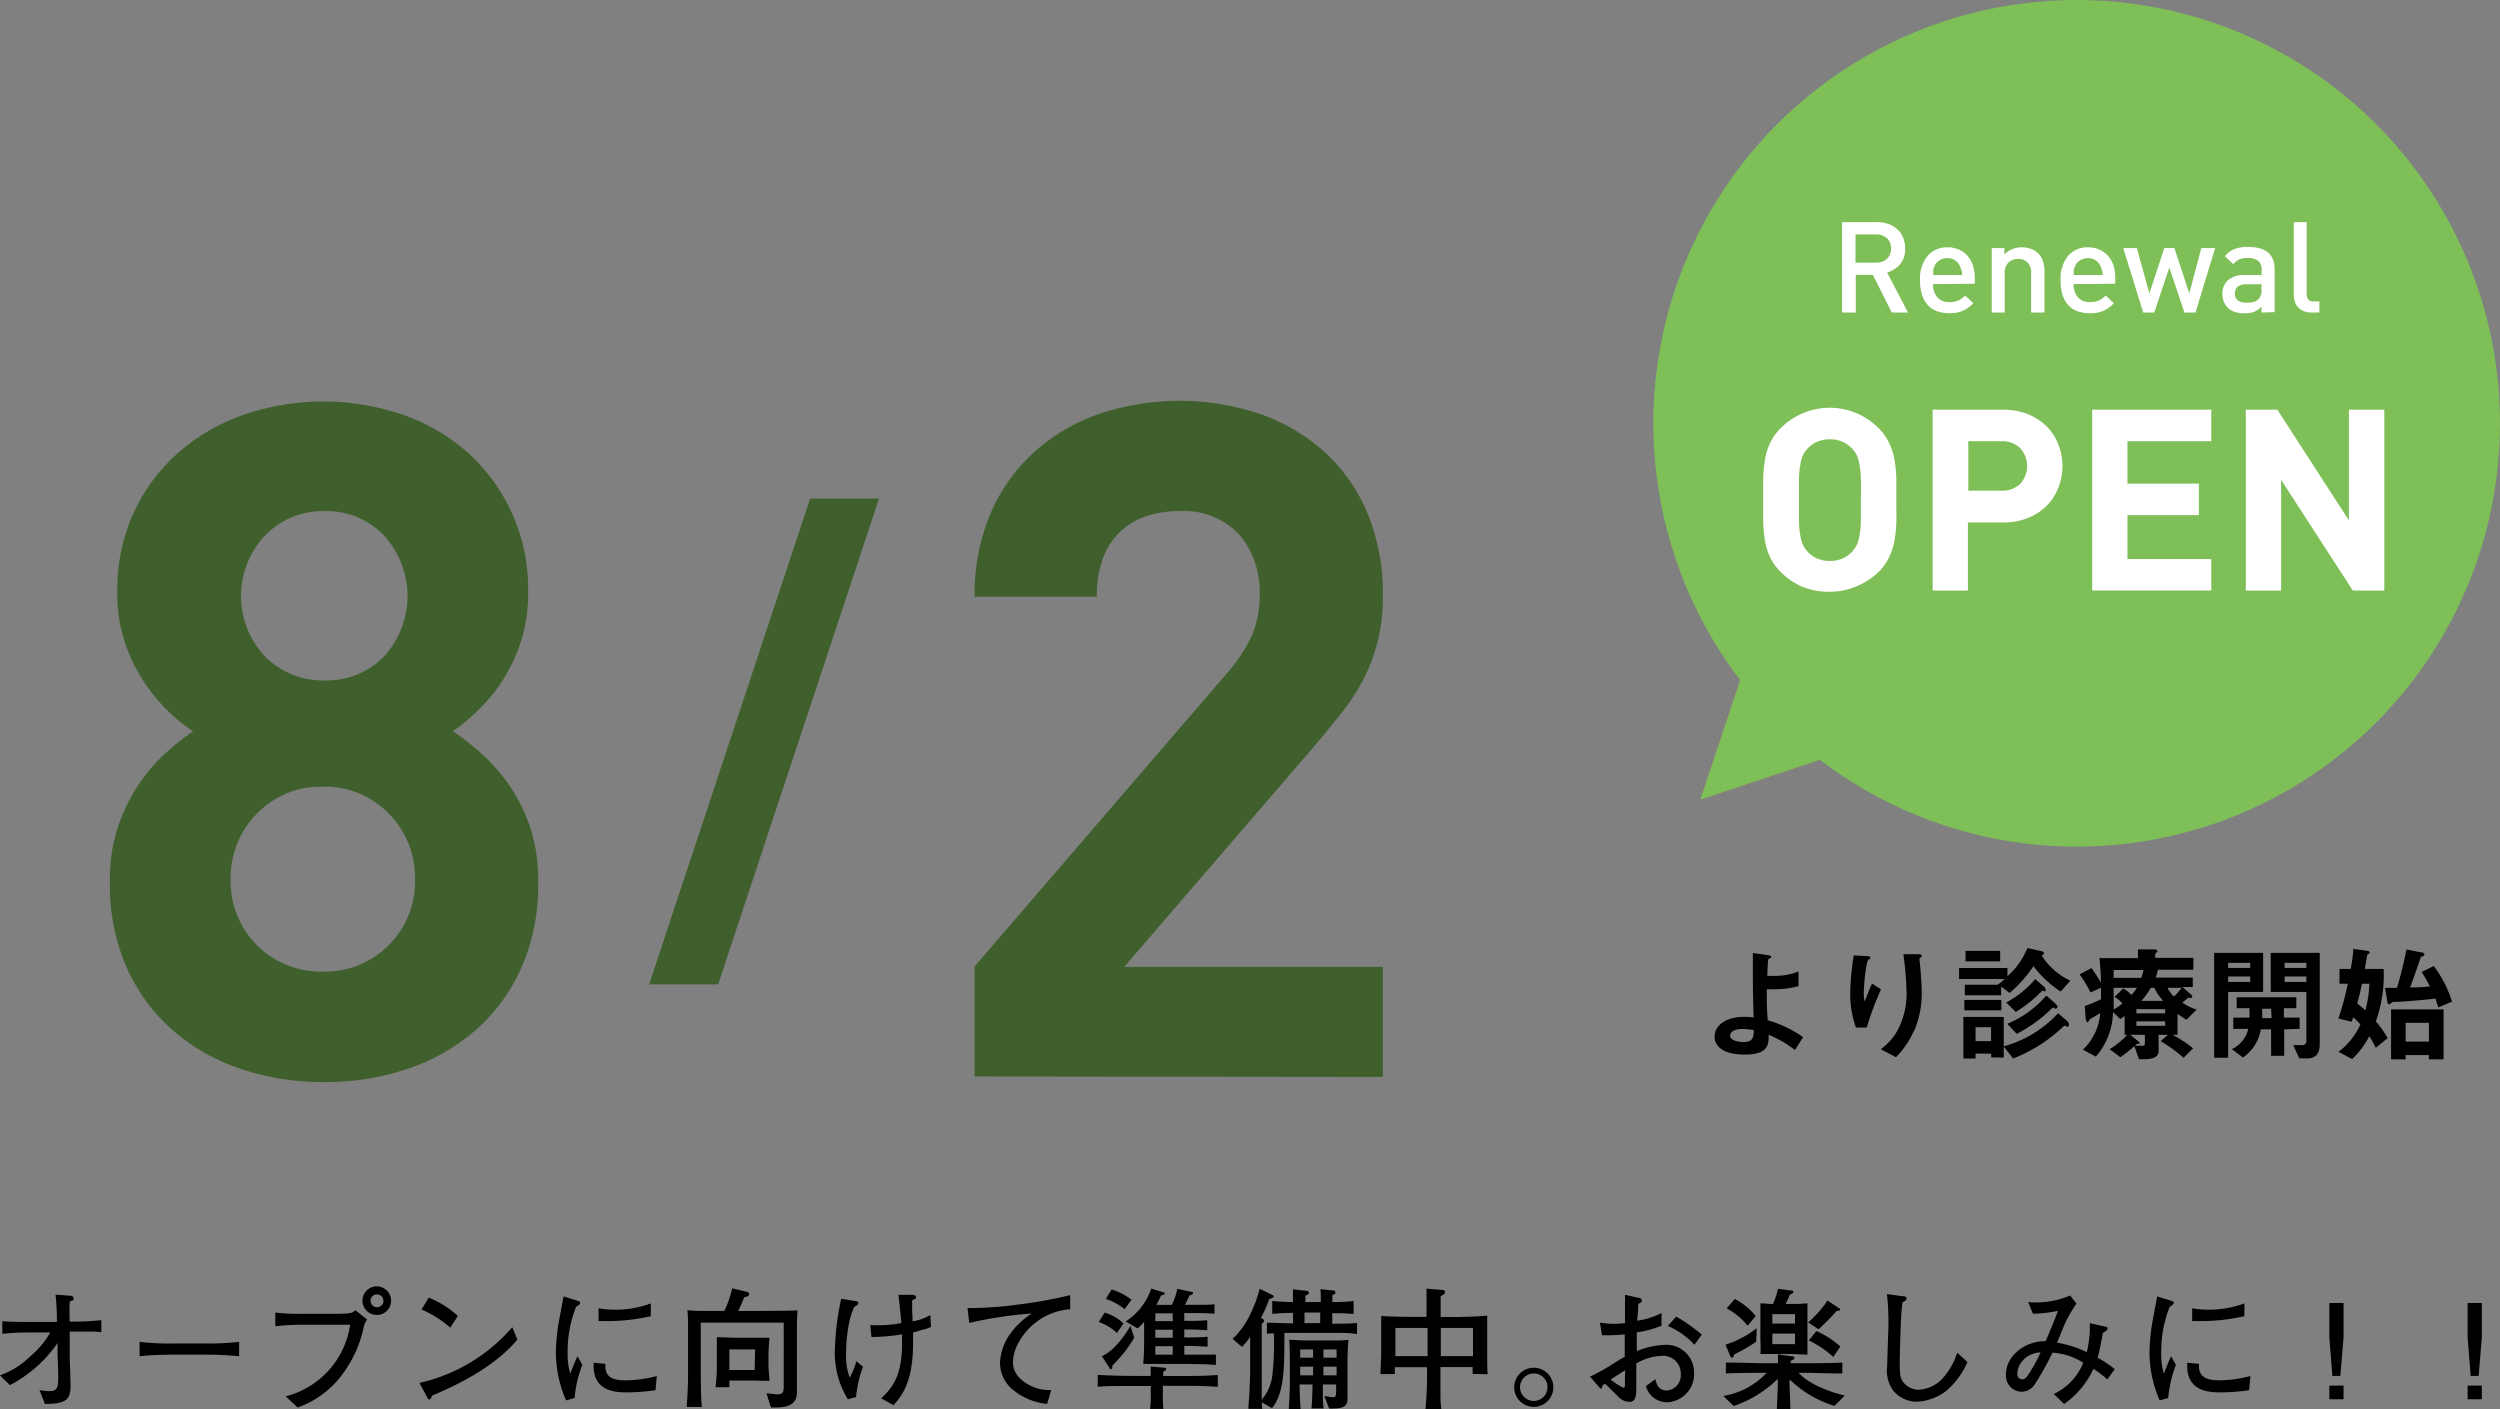 <svg xmlns="http://www.w3.org/2000/svg" viewBox="0 0 265.75 149.79"><rect x="0" y="0" width="265.75" height="149.79" fill="#808080" stroke="none"/><defs><style>.cls-1{fill:#7ebf58;}.cls-2{fill:#fff;}.cls-3{fill:#3f602c;}</style></defs><g id="レイヤー_2" data-name="レイヤー 2"><g id="タイトル_" data-name="タイトル　"><path d="M190.8,111.62A11.22,11.22,0,0,0,188,110c.08,1.32-.34,2.1-2.54,2.1-2.46,0-3.2-1-3.2-1.9,0-1.18,1.18-2.11,3.15-2.11a6.75,6.75,0,0,1,1,.07c-.09-3.13-.08-3.49-.08-5.85v-1l1.62.23c.07,0,.33.06.33.18s0,.07-.18.17-.15.1-.16.21-.07,1.16-.07,1.63a3,3,0,0,0,.57,0,6.76,6.76,0,0,0,2.74-.46v1.56a10.17,10.17,0,0,1-2.46.33c-.27,0-.63,0-.9,0a31,31,0,0,0,.09,3.29,12.69,12.69,0,0,1,3.76,1.8Zm-5.57-2.24c-.85,0-1.32.31-1.32.7,0,.57,1,.69,1.44.69,1.08,0,1.07-.67,1.07-1.27A7.07,7.07,0,0,0,185.23,109.38Z"/><path d="M198.43,109.23h-1.14a10.44,10.44,0,0,1-.61-3.67,25.76,25.76,0,0,1,.38-4l1.47.08c.08,0,.28,0,.28.17s-.13.14-.19.2c-.28.23-.5,2.81-.5,3.62a2.86,2.86,0,0,0,.1.83c.17-.45.44-1.16.78-1.91l.95.62A32.48,32.48,0,0,0,198.43,109.23Zm5,.38a9.15,9.15,0,0,1-1.89,2.77l-1.61-.85a6,6,0,0,0,1.92-2.28,8.26,8.26,0,0,0,.82-3.62,34.77,34.77,0,0,0-.34-4.2H204s.28,0,.28.17-.24.21-.24.33.07.69.08.82c.08,1,.16,1.94.16,2.84A10,10,0,0,1,203.46,109.61Z"/><path d="M219.05,105.4a11.27,11.27,0,0,1-2.89-2.7,13.81,13.81,0,0,1-2.54,2.85l-.9-.68v.93h-3.86v-1.12h3.47a3.91,3.91,0,0,0,.75-.61h-4.83V102.9h5.14v.88a8,8,0,0,0,2.12-3l1.43.31c.06,0,.33.08.33.24s-.14.2-.24.24a7.21,7.21,0,0,0,3.05,2.68Zm-7.39,7V112H210v.52h-1.29v-4.42H213v4.32Zm-2.85-5v-1.11h3.93v1.11Zm.13-5.21v-1.11h3.68v1.11Zm2.71,7H210v1.48h1.65Zm8-.14c-.23,0-.27,0-.49.23a16.12,16.12,0,0,1-5.17,3.24l-1-1.29a12.27,12.27,0,0,0,5.78-3.52l.89.75c.07.07.28.29.28.44S219.82,109.17,219.69,109.17Zm-2.33-3.73c-.23,0-.24,0-.32.08a14,14,0,0,1-2.73,2.17l-1-1a11.11,11.11,0,0,0,3.08-2.49l.89.77s.21.2.21.33S217.43,105.42,217.36,105.44Zm1.06,1.79a.45.45,0,0,0-.26.07,15.07,15.07,0,0,1-3.74,2.72l-1-1.07a11.13,11.13,0,0,0,4.14-3l.89.78s.3.26.3.4S218.61,107.23,218.42,107.23Z"/><path d="M232.42,108.4c-.37-.23-.73-.48-.95-.61V110h-.54a12.14,12.14,0,0,1,2.19,1.44l-1,1a17.13,17.13,0,0,0-2.44-1.77l.78-.67h-1v1.74c0,.73-.88.85-1.43.85h-.66l-.48-1.38a15.72,15.72,0,0,1-1.5,1.17l-1.14-.85a8.09,8.09,0,0,0,1.87-1.53h-.27v-2l-.46.33-.78-.74a7.4,7.4,0,0,1-1.82,4.73l-1.38-.74a5.91,5.91,0,0,0,1.84-3.88c-.33.2-.72.43-1,.58a.47.47,0,0,0-.2.23c-.06.12-.1.16-.16.16s-.19-.32-.19-.4l-.08-1.34a10.66,10.66,0,0,0,1.72-.72V105l-1.12.5a12.71,12.71,0,0,0-1.16-1.93l1.27-.66a16.3,16.3,0,0,1,1,1.56c0-.61-.05-1.56-.16-2.62h4.1v-.93l1.73,0s.33,0,.33.19,0,0-.11.15-.12.13-.12.17v.39h4.05v1.26h-3.77a4,4,0,0,1-.24.84h3.95v1H232l.93.82a.29.29,0,0,1,.11.19.13.13,0,0,1-.14.14l-.21,0a.11.11,0,0,0-.09,0l-.62.51a6.11,6.11,0,0,0,1.52.74ZM224.68,105c0,1.19,0,1.47,0,2.31a6.12,6.12,0,0,0,.93-.64,3.11,3.11,0,0,0-.84-.7l.93-.9a3.7,3.7,0,0,1,.87.7,4.29,4.29,0,0,0,.59-.77Zm0-1.89v.84h2.93a4.12,4.12,0,0,0,.24-.84ZM228,110h-1.55l.91.73a.65.65,0,0,1,.09.16c0,.1-.22.07-.26.06l-.24.21.77,0c.18,0,.28,0,.28-.3Zm2.15-2.73H227.1v.45h3.06Zm0,1.3H227.1v.47h3.06ZM229,105h-.37a7.27,7.27,0,0,1-1,1.39h2.32A5.6,5.6,0,0,1,229,105Zm1.41,0a2.8,2.8,0,0,0,.68.93,4.88,4.88,0,0,0,.81-.93Z"/><path d="M236.85,105.44v7h-1.49V101.29h5.21v4.15Zm2.35-3.09h-2.35v.54h2.35Zm0,1.45h-2.35v.58h2.35Zm3.61,5.62v2.81h-1.39v-2.81h-1.09a4.57,4.57,0,0,1-1.91,3l-1.17-.9a3.12,3.12,0,0,0,1.74-2.15H237.4v-1.2h1.72c0-.41,0-.57,0-1h-1.36v-1.16h6.34v1.16h-1.32v1h1.67v1.2Zm-1.39-2.19h-.95c0,.57,0,.73,0,1h1Zm3.82,5.28h-.82l-.65-1.41h.89c.34,0,.51-.14.51-.48v-5.18h-3.79v-4.15h5.21V111C246.59,111.85,246.29,112.51,245.24,112.51Zm-.07-10.16h-2.32v.54h2.32Zm0,1.45h-2.32v.58h2.32Z"/><path d="M252.54,111.38a7.53,7.53,0,0,0-.69-1.22,8.89,8.89,0,0,1-1.82,2.42l-1.44-.77a7.65,7.65,0,0,0,2.32-2.91,6.82,6.82,0,0,0-.76-.76,3.89,3.89,0,0,1-.17.47l-1.41-.34a28.78,28.78,0,0,0,1-3.7h-.88V103h1.19a16.05,16.05,0,0,0,.28-2.13l1.46.2c.11,0,.27.06.27.18s0,.09-.12.15-.14.12-.15.19c-.1.62-.2,1.17-.24,1.41h2a14.47,14.47,0,0,1-.83,5.58,10.45,10.45,0,0,1,1.26,1.77Zm-1.47-6.81c-.13.71-.31,1.41-.5,2.11a8.21,8.21,0,0,1,.87.73,13.27,13.27,0,0,0,.43-2.84Zm8.12,2.52c-.06-.18-.13-.44-.31-.94-.87.1-2.38.25-3.84.34-.09,0-.72,0-.77.06s-.27.22-.34.22-.12-.08-.16-.31l-.24-1.45,1.27,0a39.39,39.39,0,0,0,1-4.08l1.58.31c.15,0,.33.08.33.22s-.1.16-.2.19-.16.08-.2.15c-.39,1.16-.59,1.72-1.11,3.16.84,0,.95,0,2.1-.1a15,15,0,0,0-.88-1.54l1.29-.63a12.38,12.38,0,0,1,1.94,3.79Zm-1,5.52v-.46h-2.47v.46h-1.55V107.3h5.58v5.31Zm0-3.89h-2.47v2h2.47Z"/><circle class="cls-1" cx="220.75" cy="45" r="45"/><path class="cls-2" d="M201.09,33.22l-2-4h-1.82v4h-1.46V23.61h3.73a3.37,3.37,0,0,1,1.23.21,2.71,2.71,0,0,1,.94.58,2.41,2.41,0,0,1,.6.89,3,3,0,0,1,.21,1.13,2.48,2.48,0,0,1-.55,1.68,2.88,2.88,0,0,1-1.37.87l2.22,4.25Zm-.51-7.9a1.69,1.69,0,0,0-1.18-.4h-2.16v3h2.16a1.73,1.73,0,0,0,1.18-.39,1.61,1.61,0,0,0,0-2.23Z"/><path class="cls-2" d="M205.49,30.2a2.1,2.1,0,0,0,.44,1.4,1.64,1.64,0,0,0,1.3.51,2.11,2.11,0,0,0,.94-.17,2.55,2.55,0,0,0,.72-.53l.88.82a4.53,4.53,0,0,1-.54.47,2.84,2.84,0,0,1-.56.33,3,3,0,0,1-.66.2,4.36,4.36,0,0,1-2-.11,2.33,2.33,0,0,1-1-.6,2.75,2.75,0,0,1-.66-1.08,4.7,4.7,0,0,1-.25-1.65,3.78,3.78,0,0,1,.8-2.58,2.66,2.66,0,0,1,2.12-.92,2.85,2.85,0,0,1,1.23.25,2.54,2.54,0,0,1,.91.67,3.15,3.15,0,0,1,.56,1,4.38,4.38,0,0,1,.2,1.34v.61Zm3-1.47a1.59,1.59,0,0,0-.14-.42,1.29,1.29,0,0,0-.52-.63,1.42,1.42,0,0,0-.83-.24,1.49,1.49,0,0,0-.85.24,1.29,1.29,0,0,0-.52.63,1.54,1.54,0,0,0-.13.42c0,.13,0,.3,0,.51h3.08A4.87,4.87,0,0,0,208.52,28.73Z"/><path class="cls-2" d="M215.91,33.22V29.05a1.48,1.48,0,0,0-.4-1.16,1.36,1.36,0,0,0-1-.37,1.51,1.51,0,0,0-1,.37,1.48,1.48,0,0,0-.41,1.16v4.17h-1.38V26.37h1.35v.69a2.19,2.19,0,0,1,.83-.58,2.81,2.81,0,0,1,1-.19,2.59,2.59,0,0,1,1,.17,2.13,2.13,0,0,1,.74.45,2.21,2.21,0,0,1,.54.88,3.48,3.48,0,0,1,.15,1.06v4.37Z"/><path class="cls-2" d="M220.43,30.2a2,2,0,0,0,.45,1.4,1.62,1.62,0,0,0,1.29.51,2.11,2.11,0,0,0,.94-.17,2.55,2.55,0,0,0,.72-.53l.88.82a5.43,5.43,0,0,1-.53.47,3.25,3.25,0,0,1-.57.33,2.68,2.68,0,0,1-.66.2,4,4,0,0,1-.8.07,3.89,3.89,0,0,1-1.21-.18,2.37,2.37,0,0,1-1-.6,2.75,2.75,0,0,1-.66-1.08,5,5,0,0,1-.24-1.65,3.77,3.77,0,0,1,.79-2.58,2.68,2.68,0,0,1,2.12-.92,2.85,2.85,0,0,1,1.23.25,2.54,2.54,0,0,1,.91.67,3,3,0,0,1,.57,1,4.38,4.38,0,0,1,.19,1.34v.61Zm3-1.47a1.59,1.59,0,0,0-.14-.42,1.33,1.33,0,0,0-.51-.63,1.59,1.59,0,0,0-1.68,0,1.29,1.29,0,0,0-.52.63,1.59,1.59,0,0,0-.14.42c0,.13,0,.3,0,.51h3.08A3.12,3.12,0,0,0,223.46,28.73Z"/><path class="cls-2" d="M233.38,33.22H232.2l-1.6-4.78L229,33.22h-1.18l-2.12-6.85h1.45l1.33,4.82,1.59-4.82h1.07l1.58,4.82L234,26.37h1.47Z"/><path class="cls-2" d="M240.4,33.22V32.6a2.39,2.39,0,0,1-.78.54,2.81,2.81,0,0,1-1,.16,3.37,3.37,0,0,1-1.09-.15,2.08,2.08,0,0,1-.75-.47,2.05,2.05,0,0,1-.54-1.47,1.87,1.87,0,0,1,.59-1.42,2.49,2.49,0,0,1,1.77-.55h1.81v-.49a1.24,1.24,0,0,0-.34-1,1.66,1.66,0,0,0-1.16-.32,2.16,2.16,0,0,0-.89.15,1.77,1.77,0,0,0-.61.51l-.9-.85a2.53,2.53,0,0,1,1.05-.78,4,4,0,0,1,1.41-.21c1.88,0,2.82.79,2.82,2.35v4.58Zm0-3h-1.61a1.39,1.39,0,0,0-.91.25.89.89,0,0,0-.31.73.87.87,0,0,0,.3.72,1.46,1.46,0,0,0,.95.25,3.65,3.65,0,0,0,.7-.06,1.11,1.11,0,0,0,.58-.33,1.39,1.39,0,0,0,.3-1Z"/><path class="cls-2" d="M245.7,33.22a2,2,0,0,1-.84-.16,1.69,1.69,0,0,1-.59-.41,1.6,1.6,0,0,1-.33-.6,2.17,2.17,0,0,1-.11-.72V23.61h1.37v7.64a.9.9,0,0,0,.17.59.68.68,0,0,0,.58.2h.6v1.18Z"/><path class="cls-2" d="M201.58,55.48a14.1,14.1,0,0,1-.2,2,7.33,7.33,0,0,1-.57,1.77,5.59,5.59,0,0,1-1.12,1.55,7.65,7.65,0,0,1-8.1,1.57,7.19,7.19,0,0,1-2.3-1.57,5.59,5.59,0,0,1-1.12-1.55,6.89,6.89,0,0,1-.55-1.77,14.15,14.15,0,0,1-.19-2c0-.71,0-1.49,0-2.32s0-1.6,0-2.32a14,14,0,0,1,.19-2,6.89,6.89,0,0,1,.55-1.77,5.79,5.79,0,0,1,1.12-1.56,7.32,7.32,0,0,1,2.3-1.56,7.3,7.3,0,0,1,8.1,1.56,5.79,5.79,0,0,1,1.12,1.56,7.33,7.33,0,0,1,.57,1.77,14,14,0,0,1,.2,2c0,.72,0,1.5,0,2.32S201.6,54.77,201.58,55.48Zm-3.77-4.6a9.44,9.44,0,0,0-.15-1.5,3.78,3.78,0,0,0-.29-1,3.39,3.39,0,0,0-.46-.66,3.19,3.19,0,0,0-1-.74,3.27,3.27,0,0,0-1.4-.28,3.33,3.33,0,0,0-1.4.28,3.12,3.12,0,0,0-1,.74,3,3,0,0,0-.45.66,3.81,3.81,0,0,0-.28,1,9.44,9.44,0,0,0-.15,1.5c0,.6,0,1.36,0,2.28s0,1.68,0,2.28a9.2,9.2,0,0,0,.15,1.5,3.57,3.57,0,0,0,.28,1,3,3,0,0,0,.45.66,3,3,0,0,0,1,.75,3.5,3.5,0,0,0,1.4.28,3.43,3.43,0,0,0,1.4-.28,3.07,3.07,0,0,0,1-.75,3.39,3.39,0,0,0,.46-.66,3.54,3.54,0,0,0,.29-1,9.2,9.2,0,0,0,.15-1.5c0-.6,0-1.36,0-2.28S197.84,51.48,197.81,50.88Z"/><path class="cls-2" d="M218.8,51.85a5.45,5.45,0,0,1-1.25,1.92,6,6,0,0,1-2,1.3,7.17,7.17,0,0,1-2.66.47h-3.7v7.23h-3.75V43.55h7.45a7.17,7.17,0,0,1,2.66.47,6,6,0,0,1,2,1.3,5.45,5.45,0,0,1,1.25,1.92,6.26,6.26,0,0,1,0,4.61Zm-4.06-4.22a2.75,2.75,0,0,0-2-.73h-3.51v5.26h3.51a2.79,2.79,0,0,0,2-.71,2.83,2.83,0,0,0,0-3.82Z"/><path class="cls-2" d="M222.4,62.77V43.55h12.66V46.9h-8.91v4.51h7.59v3.35h-7.59v4.67h8.91v3.34Z"/><path class="cls-2" d="M250.1,62.77,242.48,51V62.77h-3.75V43.55h3.35l7.61,11.77V43.55h3.76V62.77Z"/><polygon class="cls-1" points="180.75 85 180.75 85 196.66 79.7 186.05 69.09 180.75 85"/><path class="cls-3" d="M55.42,102.88a19.3,19.3,0,0,1-4.89,6.65,21.14,21.14,0,0,1-7.24,4.1,27.23,27.23,0,0,1-8.83,1.4,27.25,27.25,0,0,1-8.84-1.4,21.14,21.14,0,0,1-7.24-4.1,19.2,19.2,0,0,1-4.9-6.65,21.84,21.84,0,0,1-1.8-9.15,17.94,17.94,0,0,1,.85-5.8,19.14,19.14,0,0,1,2.15-4.45,18.21,18.21,0,0,1,2.85-3.35,27,27,0,0,1,3-2.4,16.77,16.77,0,0,1-2.82-2.3,18.67,18.67,0,0,1-2.57-3.2,18,18,0,0,1-1.92-4.1,16.69,16.69,0,0,1-.75-5.2,19.71,19.71,0,0,1,1.75-8.45A19.26,19.26,0,0,1,19,48.08a21,21,0,0,1,6.93-4,26.11,26.11,0,0,1,16.87,0,20.54,20.54,0,0,1,6.89,4,19.45,19.45,0,0,1,6.45,14.85,16.69,16.69,0,0,1-.75,5.2,17.44,17.44,0,0,1-4.5,7.3,21.74,21.74,0,0,1-2.75,2.3,27.16,27.16,0,0,1,3.07,2.4,19.76,19.76,0,0,1,2.93,3.35,18.13,18.13,0,0,1,2.21,4.45,17.93,17.93,0,0,1,.86,5.8A21.84,21.84,0,0,1,55.42,102.88Zm-14.1-16.4a9.42,9.42,0,0,0-7-2.85,9.4,9.4,0,0,0-7,2.85,9.65,9.65,0,0,0-2.8,7,9.57,9.57,0,0,0,9.8,9.8,9.57,9.57,0,0,0,9.8-9.8A9.69,9.69,0,0,0,41.32,86.48Zm-.5-29.55a8.39,8.39,0,0,0-6.3-2.6,8.54,8.54,0,0,0-6.35,2.6,9.37,9.37,0,0,0,0,12.85,8.61,8.61,0,0,0,6.35,2.55,8.46,8.46,0,0,0,6.3-2.55,9.51,9.51,0,0,0,0-12.85Z"/><path class="cls-3" d="M76.34,104.64H69L86.12,53h7.32Z"/><path class="cls-3" d="M103.6,114.43v-11.7l26.6-30.9a17.72,17.72,0,0,0,2.85-4.2,10.76,10.76,0,0,0,.85-4.4,9.34,9.34,0,0,0-2.2-6.45,8.17,8.17,0,0,0-6.4-2.45,11.21,11.21,0,0,0-3.15.45,7.53,7.53,0,0,0-2.8,1.5,7.35,7.35,0,0,0-2,2.8,11.09,11.09,0,0,0-.75,4.35h-13a22.06,22.06,0,0,1,1.65-8.75,18.8,18.8,0,0,1,4.6-6.55,20,20,0,0,1,6.9-4.1,26.85,26.85,0,0,1,17.26,0,20.17,20.17,0,0,1,6.89,4.1,18.46,18.46,0,0,1,4.49,6.5A22.3,22.3,0,0,1,147,63.33a19.78,19.78,0,0,1-.5,4.65,19.09,19.09,0,0,1-1.45,4,22.74,22.74,0,0,1-2.4,3.75c-1,1.24-2.05,2.55-3.25,3.95l-19.9,23.1H147v11.7Z"/><path d="M9.62,141.55l-1.71,0h-.5l0,2.51c0,.69.09,2.62.09,3.26,0,1.53-.58,1.91-2.72,1.92l-.59-1.48a6.33,6.33,0,0,0,1,.12c.87,0,1-.26,1-1.58,0-.36-.05-2-.07-2.32l0-1.22a14.06,14.06,0,0,1-5.07,4.48L0,146.2a8.79,8.79,0,0,0,3.19-2,9.52,9.52,0,0,0,2.16-2.56l-1.51,0c-1.21,0-2.4,0-3.59.15v-1.34c.76.07,2.76.08,3.55.07l2.25,0a24.57,24.57,0,0,0-.15-2.9l1.45.11c.14,0,.47,0,.47.28s-.12.22-.41.35a21.21,21.21,0,0,0,0,2.13H7.9a28.52,28.52,0,0,0,2.87-.16v1.29C10.53,141.58,10.32,141.55,9.62,141.55Z"/><path d="M21.73,144H18.52c-.18,0-2.28,0-3.68.17v-1.53a25.84,25.84,0,0,0,3.68.17h3.21a28.41,28.41,0,0,0,3.69-.17v1.53A34.29,34.29,0,0,0,21.73,144Z"/><path d="M38.66,141.1a12.84,12.84,0,0,1-2.38,5.14,10.13,10.13,0,0,1-4.64,3.38l-1.27-1.19a9.22,9.22,0,0,0,6.85-7.61H32.15a25.74,25.74,0,0,0-2.88.16v-1.46a19.57,19.57,0,0,0,2.9.14H35c.28,0,1.84,0,2.09-.06s.29,0,.7-.32l1.24,1A1.71,1.71,0,0,0,38.66,141.1Zm1.39-1.32a1.52,1.52,0,1,1,1.52-1.51A1.51,1.51,0,0,1,40.05,139.78Zm0-2.18a.66.66,0,0,0-.66.66.69.69,0,0,0,.69.7.68.68,0,0,0,0-1.36Z"/><path d="M45.92,148.36s-.1.28-.13.32-.08.08-.15.08-.14,0-.29-.33L44.59,147a18.26,18.26,0,0,0,9.86-5.92L55,142.4C52.27,145.64,47.85,147.53,45.92,148.36Zm1.95-7.23a11.7,11.7,0,0,0-3.06-1.93l.77-1.26a10.38,10.38,0,0,1,3.09,1.94Z"/><path d="M61.08,148.61l-.91.25a12.89,12.89,0,0,1-1.08-5.05,21.08,21.08,0,0,1,.26-3c.11-.6.46-2.49.56-3l1.42.44c.23.07.34.11.34.25s-.21.29-.43.41a12.65,12.65,0,0,0-.9,4.84,7.22,7.22,0,0,0,.28,2.27c.27-.7.42-1.09.77-1.86l.51.92A12.82,12.82,0,0,0,61.08,148.61Zm8.6-.83a22.35,22.35,0,0,1-2.94.23c-1.16,0-3.84,0-3.63-3.15l1.25.12c-.13,1.58,1,1.75,2.27,1.75a13.65,13.65,0,0,0,3.19-.46Zm-5.22-7.35c-.27,0-.46,0-.83,0l0-1.36a9.59,9.59,0,0,0,1.71.15,10.68,10.68,0,0,0,3.84-.67v1.36A20.53,20.53,0,0,1,64.46,140.43Z"/><path d="M84.71,142.87V145c0,.48,0,2.6,0,3,0,1.65-1.56,1.64-2.76,1.61l-.47-1.5c.21,0,.93.11,1.11.11.72,0,.72-.3.72-1V140.6H74.49v4.27c0,.28,0,3.08.06,3.87a7,7,0,0,0,.07.82H73c0-.24.07-1,.08-1.33s.06-1,.06-1.88V140.7a13.69,13.69,0,0,0-.07-1.42,14.84,14.84,0,0,0,1.68.07H77a11.4,11.4,0,0,0,.83-2.4l1.51.36c.13,0,.3.11.3.27s-.19.26-.54.32a12.86,12.86,0,0,1-.63,1.45h1.5c.8,0,3.35,0,4.81-.05C84.71,140.3,84.71,140.56,84.71,142.87Zm-5,3.88H77.53c0,.12,0,.6,0,.71H76.06a18.45,18.45,0,0,0,.14-2v-1.05c0-.75,0-1.71,0-2.27.4,0,1.51.06,2,.06h1.18l1.14,0h1.28a20.37,20.37,0,0,0-.11,2.1V145c0,.4.05,1.14.12,1.78C81.41,146.79,80.35,146.75,79.66,146.75Zm.56-3.31H77.53v2.19h2.69Z"/><path d="M91,148.5l-.87.24a9.29,9.29,0,0,1-1.39-4.86,28.34,28.34,0,0,1,.68-5.82l1.41.23c.37.05.41.07.41.21s0,.16-.44.43a8,8,0,0,0-.5,1.5,16.37,16.37,0,0,0-.36,3.5,6.14,6.14,0,0,0,.39,2.51,8.33,8.33,0,0,0,.7-1.74l.71.59A12.24,12.24,0,0,0,91,148.5Zm7.42-7.23c-.09,0-1.15.32-1.36.38,0,.33,0,.66,0,1.13,0,4.13-1.2,5.62-2.08,6.59l-1.31-.73c1.19-1.09,2.22-2.43,2.22-5.8,0-.38,0-.66,0-1a19.69,19.69,0,0,1-3.25.28l-.14-1.25a7,7,0,0,0,.75,0,12.11,12.11,0,0,0,2.57-.23c-.1-1-.23-2.39-.32-3l1.42,0c.26,0,.45.06.45.24s0,.14-.4.34A17.34,17.34,0,0,0,97,140c0,.15,0,.39,0,.46a5.48,5.48,0,0,0,1.9-.67l.06,1.27Z"/><path d="M108,143.29a4.19,4.19,0,0,0-.32,1.52c0,1.6,1.57,2.47,2.61,2.78a4.57,4.57,0,0,0,1.45.17l-.43,1.48a6.81,6.81,0,0,1-3.85-1.69,3.73,3.73,0,0,1-1.16-2.72,5.79,5.79,0,0,1,1.2-3.2,8,8,0,0,1,2.19-2,41.67,41.67,0,0,0-6.66,1l-.18-1.58a39.28,39.28,0,0,0,5.41-.38,45.79,45.79,0,0,0,5.5-1v1.5A6.82,6.82,0,0,0,108,143.29Z"/><path d="M125.11,147.31h-1.5v1a11.72,11.72,0,0,0,.06,1.46h-1.42a9.18,9.18,0,0,0,.08-1.44v-1h-1.45c-2.43,0-3.25,0-4.19.08v-1.26c1.76.11,3.92.11,4.19.11h1.44c0-.15,0-.87,0-1l1.39.12c.08,0,.25,0,.25.14s-.13.19-.31.29v.46h1.5c1.43,0,2.86,0,4.3-.11v1.26C127.91,147.32,127.2,147.31,125.11,147.31Zm-6.38-5.62a5.42,5.42,0,0,0-1.93-1.16l.63-1a4.9,4.9,0,0,1,2,1.16Zm-.49,3.47c0,.13,0,.38-.14.38s-.15-.08-.19-.17l-.77-1.2a5.32,5.32,0,0,0,1.57-1.23,10.47,10.47,0,0,0,1.45-2l.41,1.26A14.36,14.36,0,0,1,118.24,145.16Zm1.31-6a6.57,6.57,0,0,0-2-1.09l.62-1a6.76,6.76,0,0,1,2.11,1.09Zm7,5.83h-2.82l-2.21,0c.06-.5.1-1.71.1-2.26V141s0-.42,0-.49a7.65,7.65,0,0,1-.7.7l-1.26-.74a6.76,6.76,0,0,0,2.72-3.49l1.24.38c.1,0,.19.06.19.14s-.17.18-.4.21a8.94,8.94,0,0,1-.49,1l1.33,0h.3a5.77,5.77,0,0,0,.59-1.71l1.47.32c.07,0,.21,0,.21.14s-.3.23-.38.24a10.64,10.64,0,0,1-.48,1h1.52c.47,0,1.31,0,1.62-.06v1c-1-.05-1.58-.06-1.68-.06h-1.53v.83h.44c.32,0,1.26,0,2-.07v1.06c-1.53-.08-1.61-.08-2-.08h-.44v.85h.42c.34,0,1.24,0,2.06-.08v1.06c-1.5-.07-1.62-.08-2.06-.08h-.42V144h1.36c.58,0,1.61,0,2,0v1.09C127.84,145,127.41,145,126.58,145Zm-1.89-5.38h-1.85v.83h1.85Zm0,1.74h-1.85v.85h1.85Zm0,1.75h-1.85V144h1.85Z"/><path d="M142.83,141.69l-1.86,0h-4.44c0,3.79,0,6.36-1.32,8l-1.08-.63c0,.21,0,.34.05.7h-1.47c0-.32,0-.42.09-1.33,0-.29.09-2.17.09-2.34v-4a5.71,5.71,0,0,1-.87,1.08l-1-.85a8.43,8.43,0,0,0,1.85-2.55A13.76,13.76,0,0,0,133.9,137l1.31.64c.06,0,.2.1.2.19s-.39.25-.49.26a14.14,14.14,0,0,1-.88,2l.21.13c.05,0,.12.1.12.17s0,.11-.25.36c0,.6,0,1.18,0,2V147c0,.19,0,1.64,0,1.79a4.88,4.88,0,0,0,1.16-2.93,28.59,28.59,0,0,0,.13-4.12c-.13,0-.64,0-.74.05v-1.19l2.78.08v-1.12c-1.17,0-1.76.07-2.21.11v-1.37c.87.08,1.93.11,2.2.11,0-.49,0-.91,0-1.36l1.47.17a.21.21,0,0,1,.22.21c0,.15-.16.22-.37.29,0,.26,0,.3,0,.69h1.64c0-.77,0-1.05-.05-1.37l1.36.14c.1,0,.24,0,.24.19s-.06.19-.32.31c0,.2,0,.3,0,.73.35,0,1.4,0,2.26-.11v1.37c-.31,0-.66-.06-1.53-.08l-.74,0v1.12c.65,0,2,0,2.63-.08v1.19C143.94,141.73,143,141.69,142.83,141.69Zm.41,2.83v3c0,.09,0,1,0,1.2,0,.48-.12,1-1.44,1a2.62,2.62,0,0,1-.52,0l-.5-1.34a6,6,0,0,0,.91.15c.15,0,.29,0,.33-.36a8.31,8.31,0,0,0,0-1h-1.4c0,1.71,0,1.89.09,2.55h-1.3c.07-.67.11-2.11.11-2.55h-1.37c0,.93.06,2,.11,2.62H137c.08-1.3.11-2.34.11-2.35v-2.79c0-.56,0-1.71-.07-2.23.46,0,1.19.07,1.65.07h2.65c1,0,1.57,0,2-.07C143.25,143.47,143.24,144.45,143.24,144.52Zm-3.66-1.07h-1.37v.87h1.37Zm0,1.83h-1.37v.92h1.37Zm.76-5.76h-1.67v1.13h1.67Zm1.74,3.93h-1.4v.87h1.4Zm0,1.83h-1.4v.92h1.4Z"/><path d="M156.54,146.05c0-.38,0-.48,0-.73h-3.42c0,.32,0,1.71,0,2,0,1.55,0,1.82.1,2.46h-1.69a41.37,41.37,0,0,0,.16-4.45h-3.42c0,.18,0,.45,0,.73h-1.52c0-.61.07-1.61.07-2.24v-2.16c0-.18,0-1.16,0-1.77.68.06,2.34.09,3,.09h1.82c0-2,0-2.24,0-3l1.6.14c.14,0,.36,0,.36.23s-.21.28-.46.43c0,.31,0,1.65,0,1.93V140h1.4c1.18,0,2.37-.06,3.55-.14,0,.66,0,1.33,0,2v1.93c0,1,0,1.66.05,2.29Zm-4.79-4.89h-3.42v3h3.42Zm4.83,0h-3.42v3h3.42Z"/><path d="M163.07,149.55v0a2.08,2.08,0,1,1,2.05-2.07A2.08,2.08,0,0,1,163.07,149.55Zm0-3.55a1.46,1.46,0,1,0,1.43,1.46A1.45,1.45,0,0,0,163.07,146Z"/><path d="M177.27,149.06a2.33,2.33,0,0,1-2.31-1.72l1-.73c.12.47.31,1.2,1.23,1.2a1.63,1.63,0,0,0,1.48-1.76,1.89,1.89,0,0,0-2.11-1.92,5.71,5.71,0,0,0-2.62.81c0,.34,0,2.51,0,2.61,0,.58,0,1.47-.72,1.47a1.7,1.7,0,0,1-1.26-.62c-.38-.36-1-1-1.37-1.32-.25.19-.27.24-.32.47a.09.09,0,0,1-.09.08s-.16-.13-.16-.14l-1-1.15a21.41,21.41,0,0,0,2.45-1.37c.78-.49.85-.53,1.24-.74v-2.39a17.79,17.79,0,0,1-2.42.09l-.22-1.33a11.7,11.7,0,0,0,1.51.12,9.17,9.17,0,0,0,1.16-.08c0-.35,0-1.85,0-2.16s0-.59,0-.84l1.32.3c.19,0,.46.09.46.3s0,.14-.38.38c0,.48,0,.62-.11,1.77a8.06,8.06,0,0,0,2.59-.82v1.35a10.65,10.65,0,0,1-2.63.71v2a8.12,8.12,0,0,1,2.81-.66,2.94,2.94,0,0,1,3.28,2.94A3,3,0,0,1,177.27,149.06Zm-4.52-3.41c-.21.13-1.07.68-1.54,1a7.47,7.47,0,0,0,1.33.86c.19,0,.19-.12.19-.28l0-.65Zm7.37-2.7a8.31,8.31,0,0,0-2.83-2l.89-1a18.8,18.8,0,0,1,2.72,1.92Z"/><path d="M195,149.45a11.87,11.87,0,0,1-4.77-2.82v.45c0,.31.08,2.26.09,2.71h-1.44c.06-1.4.1-2.4.1-2.71v-.5a12.47,12.47,0,0,1-4.69,2.88l-1.1-1.07a8.13,8.13,0,0,0,4.61-2.46h-.24c-.82,0-2.85,0-4.1.07v-1.16c1.32,0,3.19.07,4.1.07H189c0-.49,0-.54,0-.94l1.47.2c.13,0,.27,0,.27.17s-.07.18-.39.31l0,.26h1.4c1,0,2.9,0,4.09-.07V146c-1.42,0-3.37-.07-4.09-.07h-.56c1.26,1.39,3.87,2.18,4.91,2.41Zm-8.32-6.82a17.1,17.1,0,0,1-2.37,1.36c0,.15-.07.33-.19.33s-.17-.11-.2-.19l-.5-1.19a10.58,10.58,0,0,0,3.32-1.75Zm-.91-1.7a7.14,7.14,0,0,0-2.23-1.85l.87-1a6.91,6.91,0,0,1,2.22,1.82Zm4.65,3h-1.71c-.33,0-1.29,0-1.58,0,.06-.83,0-1.06,0-1.85V140.5c0-.57,0-.76,0-1.95.6,0,.76.06,1.34.07A8.23,8.23,0,0,0,189,137l1.39.18c.1,0,.24,0,.24.15s-.23.24-.37.28a7.12,7.12,0,0,1-.46,1h.52a16.17,16.17,0,0,0,1.81-.07c0,.51,0,1.08,0,1.92V142c0,1,0,1.25,0,2Zm.39-4.24h-2.41v1h2.41Zm0,2.07h-2.41v1.12h2.41Zm4.39-2.37a22.89,22.89,0,0,1-1.89,1.91l-1.1-.73a12.12,12.12,0,0,0,2.06-2.32l1.25.84c.06,0,.1.08.1.14S195.38,139.36,195.21,139.36Zm-.32,4.85a10.81,10.81,0,0,0-2.6-1.75l.8-1a9.36,9.36,0,0,1,2.55,1.65Z"/><path d="M207,147.76a5.52,5.52,0,0,1-3.24,1.24,3.24,3.24,0,0,1-2.46-1.12,3.54,3.54,0,0,1-.69-2.65c0-.71.13-3.85.13-4.49a25.65,25.65,0,0,0-.16-3.18l1.6.22c.34,0,.48.07.48.25s0,.16-.42.41c-.05.34-.09.71-.13,1.26-.07,1-.17,4.51-.17,5.07,0,1.33.06,1.72.38,2.16a2.11,2.11,0,0,0,1.62.8,3.75,3.75,0,0,0,2.6-1.25,7.54,7.54,0,0,0,1.51-2.69l1.09,1A8.71,8.71,0,0,1,207,147.76Z"/><path d="M224,146.63a10,10,0,0,0-1.47-1.12,9.22,9.22,0,0,1-3.11,3.73l-1.11-1.06a6.2,6.2,0,0,0,3.14-3.32,6.89,6.89,0,0,0-3.27-1.07,29.47,29.47,0,0,1-1.91,3.4,1.65,1.65,0,0,1-1.38.75,1.7,1.7,0,0,1-1.66-1.82c0-2.06,2.11-3.6,4.23-3.55l.95-2.3c.05-.15.31-.81.36-.93a13.9,13.9,0,0,1-2.66.31l-.52-1.24a9.12,9.12,0,0,0,4.46-.7l.68.86a13.67,13.67,0,0,0-1.47,2.7l-.6,1.46a11.56,11.56,0,0,1,3.17,1,11.75,11.75,0,0,0,.32-2.45c0-.28,0-.48,0-.63l1.67.38c.14,0,.22.07.22.19s-.12.26-.5.47c-.38,1.94-.42,2.15-.56,2.63a14.12,14.12,0,0,1,1.83,1.22Zm-8.88-2.11a2.17,2.17,0,0,0-.68,1.48c0,.44.26.62.51.62a.66.66,0,0,0,.49-.25,15.17,15.17,0,0,0,1.47-2.61A2.79,2.79,0,0,0,215.1,144.52Z"/><path d="M230.48,148.61l-.91.25a12.89,12.89,0,0,1-1.08-5.05,21.08,21.08,0,0,1,.26-3c.11-.6.46-2.49.56-3l1.43.44c.22.07.33.11.33.25s-.21.29-.43.41a12.65,12.65,0,0,0-.9,4.84,7.22,7.22,0,0,0,.28,2.27c.27-.7.42-1.09.77-1.86l.51.92A13.21,13.21,0,0,0,230.48,148.61Zm8.6-.83a22.35,22.35,0,0,1-2.94.23c-1.16,0-3.84,0-3.63-3.15l1.25.12c-.13,1.58,1.05,1.75,2.27,1.75a13.65,13.65,0,0,0,3.19-.46Zm-5.22-7.35c-.27,0-.46,0-.83,0l0-1.36a9.59,9.59,0,0,0,1.71.15,10.68,10.68,0,0,0,3.84-.67v1.36A20.53,20.53,0,0,1,233.86,140.43Z"/><path d="M249.12,138.51v3.67l-.34,4.08h-.85l-.32-4.08v-3.67Zm0,8.78v1.45h-1.51v-1.45Z"/><path d="M263.82,138.51v3.67l-.34,4.08h-.85l-.32-4.08v-3.67Zm0,8.78v1.45h-1.51v-1.45Z"/></g></g></svg>